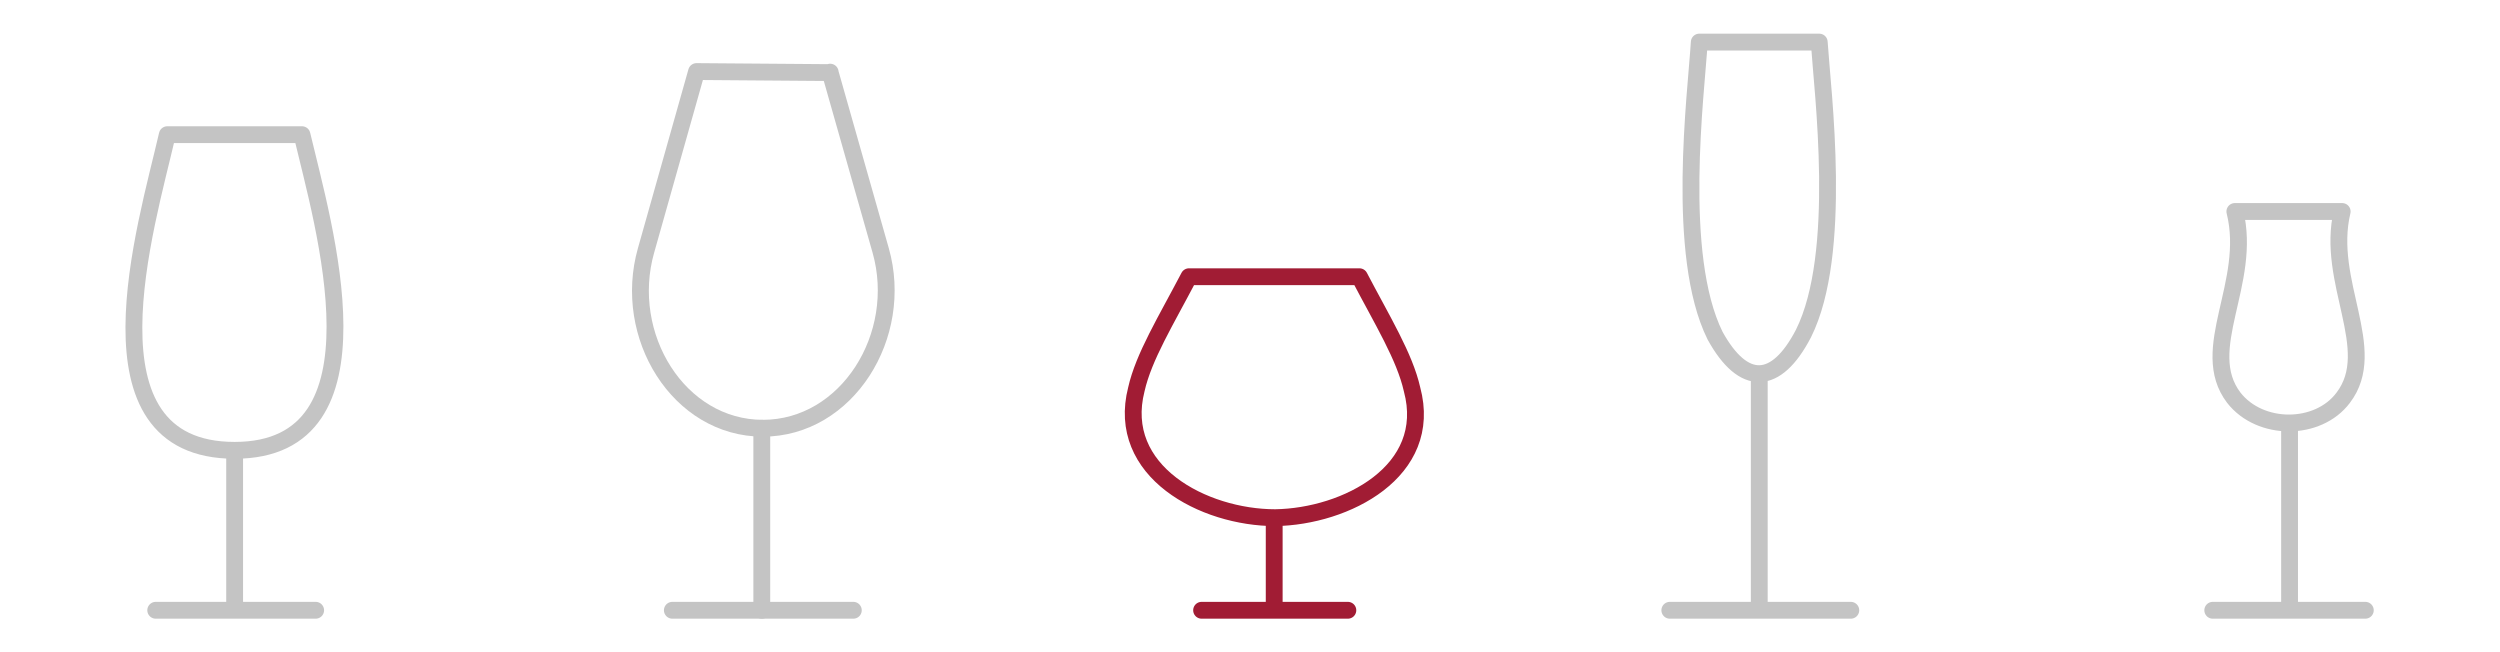 <?xml version="1.0" encoding="utf-8"?>
<!-- Generator: Adobe Illustrator 24.2.3, SVG Export Plug-In . SVG Version: 6.00 Build 0)  -->
<svg version="1.1" id="Layer_1" xmlns="http://www.w3.org/2000/svg" xmlns:xlink="http://www.w3.org/1999/xlink" x="0px" y="0px"
	 viewBox="0 0 237.6 62" style="enable-background:new 0 0 237.6 62;" xml:space="preserve">
<style type="text/css">
	.st0{fill:none;stroke:#C4C4C4;stroke-width:1.6;stroke-linecap:round;stroke-linejoin:round;stroke-miterlimit:22.926;}
	.st1{fill:none;stroke:#A11C34;stroke-width:1.6;stroke-linecap:round;stroke-linejoin:round;stroke-miterlimit:22.926;}
</style>
<line class="st0" x1="63.9" y1="58" x2="81.1" y2="58"/>
<line class="st0" x1="72.4" y1="40.7" x2="72.4" y2="58"/>
<path class="st0" d="M78.9,6.9l4.8,16.9c2.3,8.1-3.2,16.9-11.2,16.9s-13.4-8.8-11.1-16.9l4.8-17L78.9,6.9
	C78.9,6.8,78.9,6.9,78.9,6.9z"/>
<path class="st0" d="M14.8,58H30 M22.3,42.8V58 M22.3,12.8h6.4c2,8.5,8.5,30-6.4,30c-15,0-8.4-21.3-6.4-30L22.3,12.8"/>
<path class="st0" d="M171.4,31.7c3.8-7.6,1.8-23,1.5-27.7h-5.7h-5.7c-0.3,4.9-2.3,20.2,1.5,27.9C165.7,36.8,168.8,36.7,171.4,31.7z
	 M167.2,35.8V58 M158.7,58h17.2"/>
<path class="st1" d="M121.1,58v-8.8 M121.2,49.2c-6.8,0-15.2-4.4-13.2-12.2c0.7-3.1,2.8-6.5,5-10.7h5.4h5.4h5.4
	c2.2,4.2,4.3,7.6,5,10.7C136.3,44.8,127.9,49.1,121.2,49.2z M114.2,58h13.9"/>
<path class="st0" d="M210.3,58h14.5 M217.6,40.4V58 M222.7,37.8c3.5-4.6-1.7-11-0.1-17.7h-5.1h-5.1c1.7,6.8-3.6,13.1-0.1,17.7
	C214.8,41,220.3,41,222.7,37.8z"/>
</svg>
